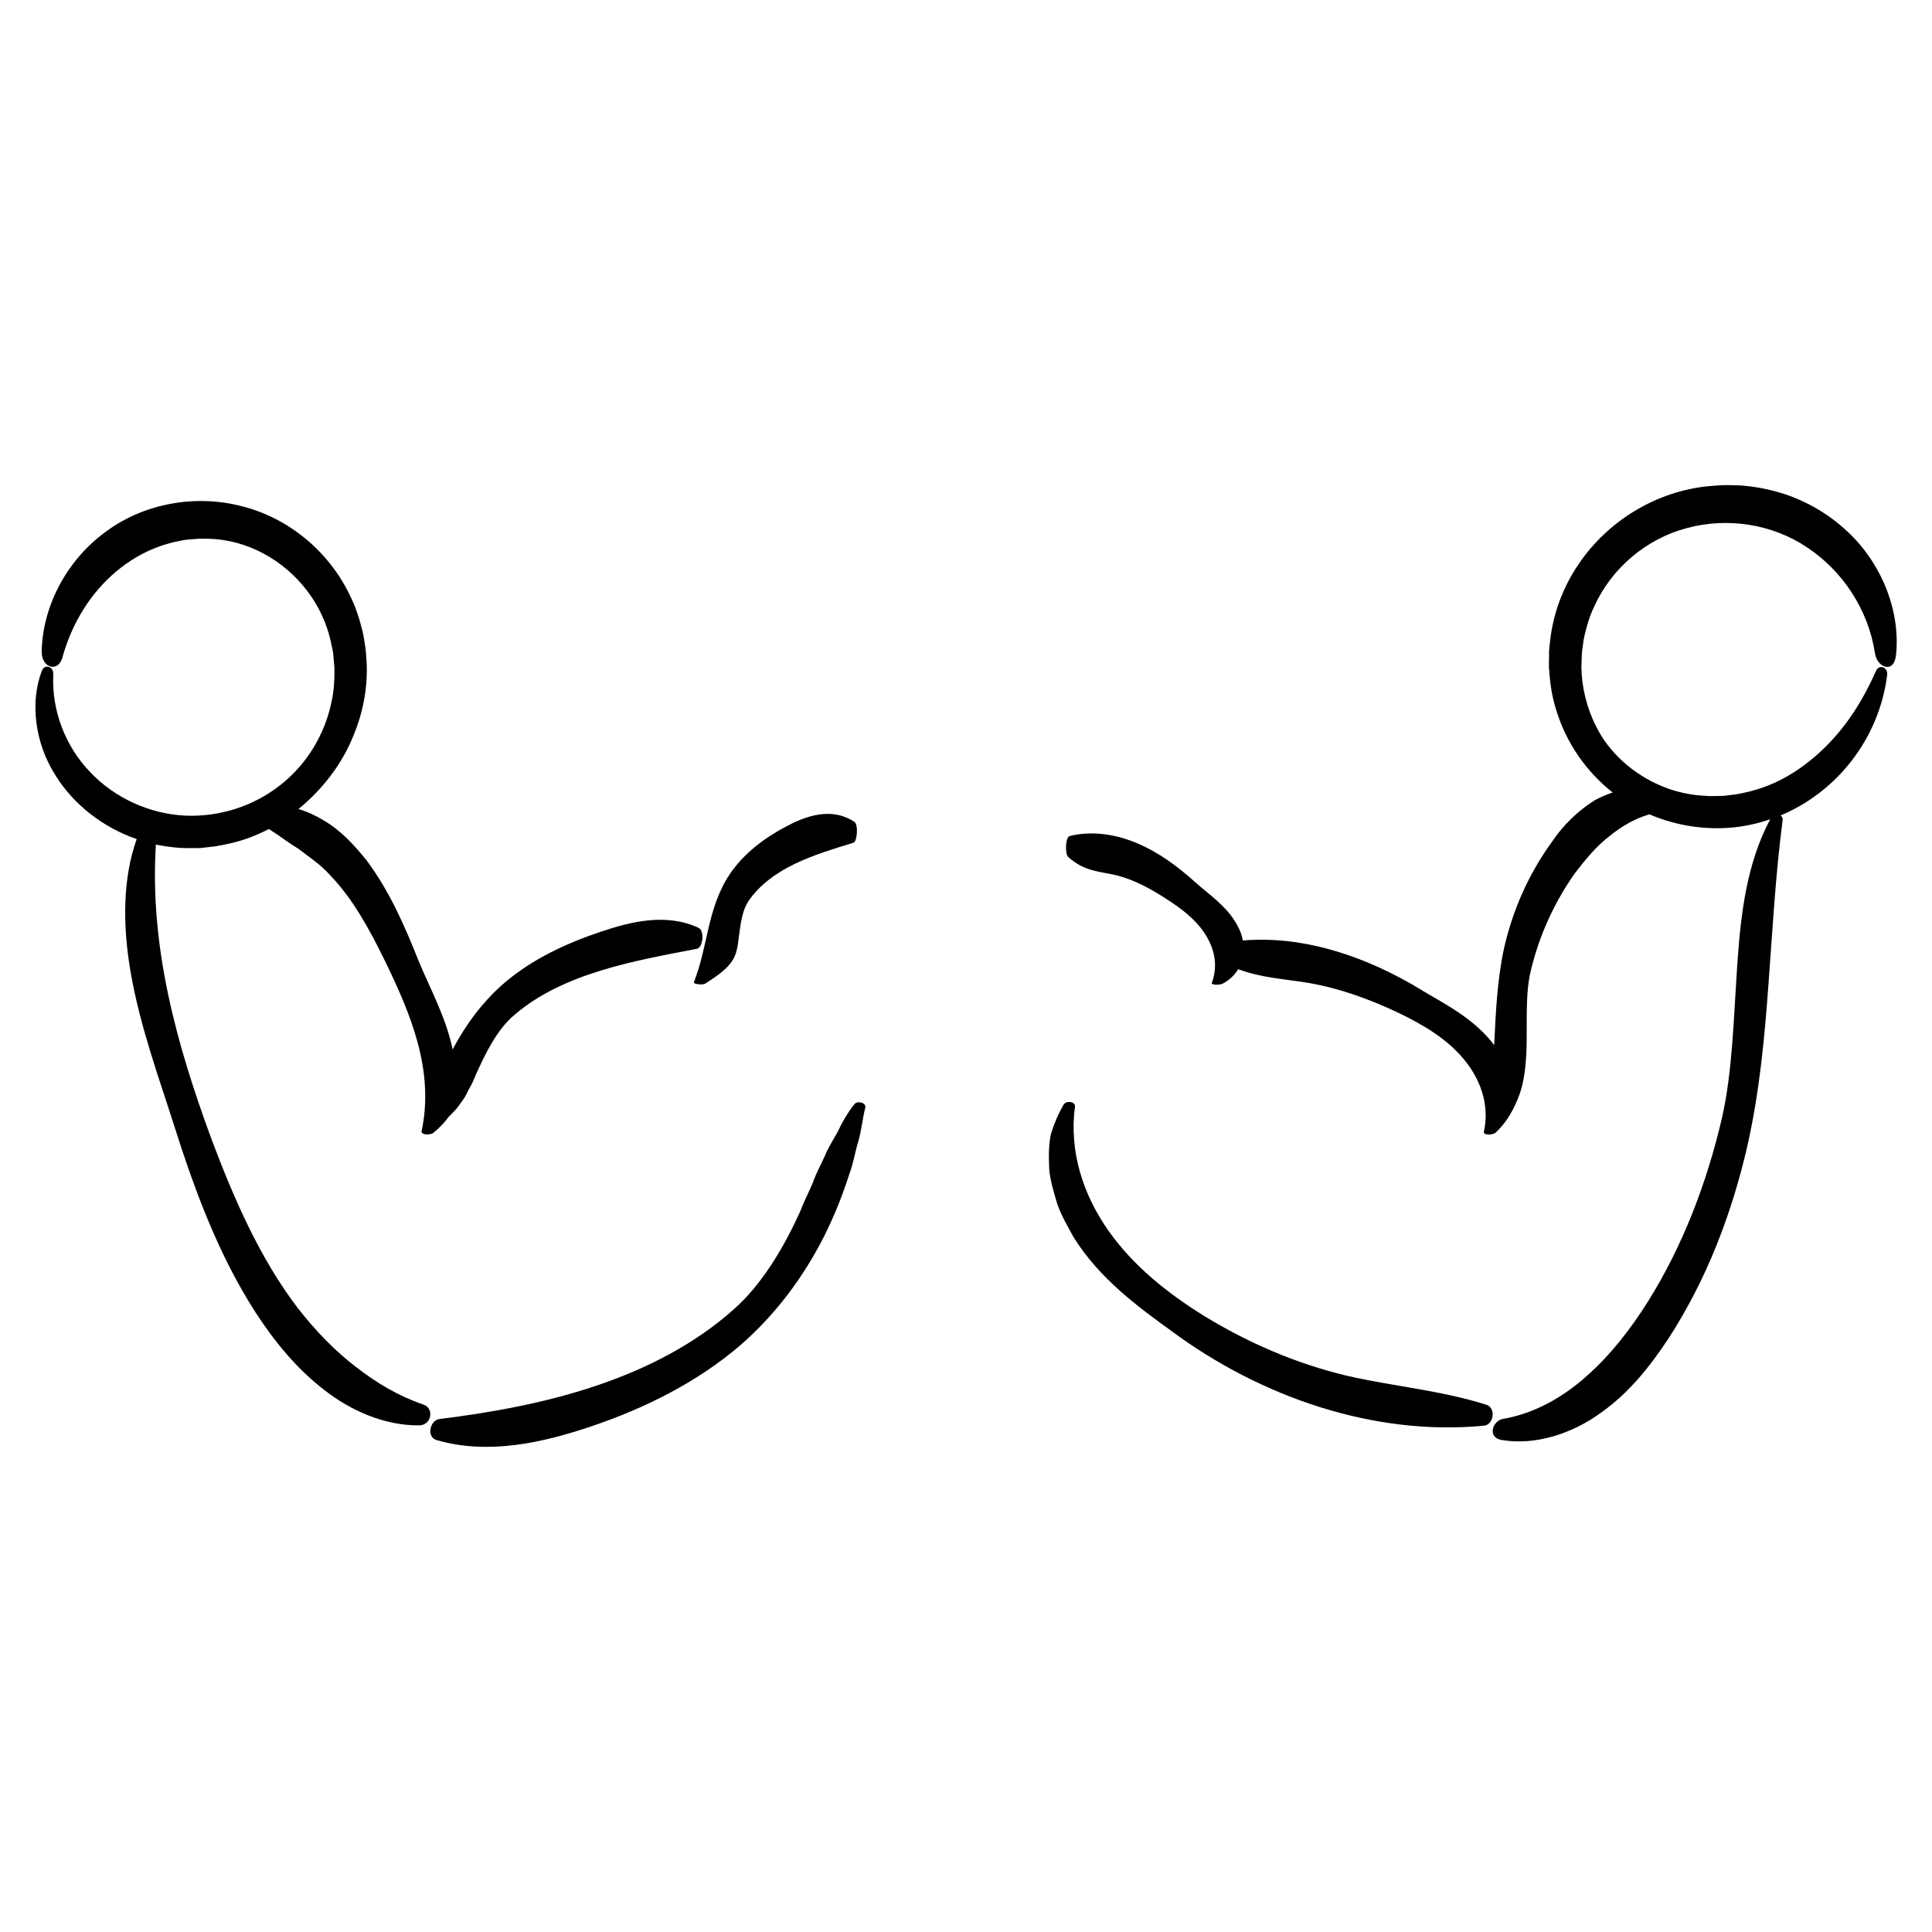<?xml version="1.0" encoding="UTF-8"?>
<!-- Uploaded to: SVG Find, www.svgrepo.com, Generator: SVG Find Mixer Tools -->
<svg fill="#000000" width="800px" height="800px" version="1.1" viewBox="144 144 512 512" xmlns="http://www.w3.org/2000/svg">
 <g>
  <path d="m537.93 516.28c-12.395-3.906-24.711-4.852-37.012-7.703-13.332-3.16-26.094-8.672-37.836-15.852-9.703-6.031-18.758-13.23-25.371-22.637-6.613-9.426-10.43-20.809-8.832-32.867 0.109-1.371-2.359-1.594-3.008-0.473-1.445 2.484-2.543 5.074-3.356 7.738-0.613 2.777-0.609 6-0.465 9.23 0.25 3.211 1.203 6.144 2.109 9.25 1.02 3.043 2.695 5.836 4.227 8.688 6.84 11.176 17.504 18.871 26.035 25.059 23.766 17.59 53.727 27.906 82.805 25.113 2.562-0.188 3.363-4.609 0.703-5.547z"/>
  <path d="m632.65 284.01c-4.805-4.293-10.594-7.523-16.773-9.41-3.055-0.91-6.254-1.559-9.785-1.883-1.648-0.16-2.812-0.098-4.238-0.152-2.086-0.047-3.324 0.176-5.019 0.273-13.93 1.316-26.801 9.273-34.441 20.602-3.875 5.668-6.414 12.098-7.41 18.902-0.176 1.699-0.527 3.75-0.465 5.098l-0.031 2.231-0.004 0.555-0.004 0.551 0.023 0.312 0.105 1.254c0.238 3.332 0.789 6.648 1.809 9.812 2.66 8.828 8.082 16.453 14.969 21.871-1.656 0.543-3.266 1.238-4.758 2.039-4.602 2.902-8.449 6.734-11.234 10.867-6.445 8.863-10.605 18.555-12.832 28.477-1.863 8.77-2.168 17.199-2.586 25.547-5.168-6.871-12.781-10.723-18.434-14.09-7.984-4.961-16.48-8.883-25.406-11.336-7.438-2.055-15.18-2.91-22.762-2.297-0.277-1.43-0.785-2.805-1.484-4.031-2.727-5.113-7.828-8.387-11.094-11.367-4.672-4.211-9.703-7.941-15.422-10.359-5.664-2.414-12.031-3.387-17.922-1.91-1.062 0.227-1.316 4.672-0.344 5.559 4.422 3.961 8.387 3.773 12.836 4.852 4.719 1.195 9.07 3.594 13.375 6.394 3.594 2.324 7.324 5.066 9.871 8.883 2.539 3.863 3.742 8.367 1.945 13.262-0.176 0.555 2.277 0.574 2.977 0.105 1.859-0.992 3.133-2.312 4.019-3.773 6.258 2.336 12.438 2.59 18.766 3.656 8.168 1.43 16.027 4.273 23.559 7.84 6.238 2.988 12.41 6.523 17.051 11.859 4.637 5.356 7.387 12.324 5.727 19.793-0.109 0.684 1.414 0.836 2.387 0.504 0.25-0.059 0.5-0.133 0.645-0.273 3.352-3.059 5.144-6.777 6.422-10.195 1.203-3.43 1.594-7.027 1.809-10.844 0.328-7.512-0.422-15.66 1.246-22.227 2.207-9.141 6.207-17.887 11.559-25.457 2.797-3.652 5.723-7.269 9.32-9.996 3.078-2.484 6.559-4.57 10.484-5.703 7.637 3.285 16.086 4.367 23.949 3.269 2.766-0.387 5.457-1.066 8.066-1.961-6.156 11.578-7.801 24.746-8.73 38.629-0.957 14.027-1.281 28.641-4.117 40.789-3.949 16.883-10.246 33.453-19.391 48.133-4.586 7.309-9.859 14.188-16.211 19.836-6.293 5.664-13.801 10.027-22.305 11.512-2.856 0.438-4.309 4.969-0.422 5.598 9.18 1.551 18.957-1.855 26.289-7.203 7.562-5.316 13.121-12.438 17.875-19.609 10.258-15.809 16.785-33.145 20.867-50.699 3.34-14.66 4.656-29.145 5.699-43.473 1.078-14.328 1.828-28.586 3.742-43.328 0.074-0.555-0.191-0.926-0.551-1.195 14.785-6.168 26.059-20.141 28.238-37.121 0.316-2.227-2.098-2.992-2.906-1.258-3.457 7.769-7.566 14.273-13.062 19.828-5.406 5.461-12.047 9.957-19.77 12.012-1.918 0.492-3.883 0.969-5.898 1.133l-1.512 0.191-0.098 0.012h-0.023c-0.086 0 0.648 0.02 0.324 0.012h-0.285l-0.457 0.004-0.906 0.023c-1.152 0-2.602 0.09-3.371-0.031-3.594-0.102-8.047-0.988-11.738-2.574-7.613-3.133-14.172-9.035-17.512-16.031-2.414-4.75-3.754-10.383-3.809-15.547 0.07-1.465 0.07-3.027 0.203-4.41 0.227-1.301 0.297-2.578 0.625-3.91 0.605-2.672 1.41-5.316 2.606-7.793 4.559-10.035 13.777-17.887 24.5-20.691 10.699-2.918 22.656-1.117 31.93 5.148 9.332 6.184 16.117 16.375 17.914 27.871 0.473 3.894 5.023 5.773 5.602 0.641 1.266-12.031-4.106-25.117-13.809-33.598z"/>
  <path d="m330.84 404.7c6.543-4.141 8.02-6.227 8.664-10.203 0.59-3.68 0.73-8.531 2.871-11.73 2.973-4.348 7.488-7.547 12.293-9.855 4.856-2.328 9.969-3.879 15.523-5.586 0.945-0.324 1.391-4.801 0.16-5.578-5.891-3.856-12.555-1.641-17.898 1.219-5.949 3.113-11.418 7.269-15.078 12.73-3.055 4.551-4.551 9.68-5.652 14.426-1.094 4.691-1.984 9.453-3.828 14.152-0.234 0.527 2.203 0.816 2.945 0.426z"/>
  <path d="m370.39 436.65c-1.762 2.266-3.199 4.691-4.359 7.227-1.34 2.383-2.637 4.43-3.523 6.648-0.988 2.195-2.281 4.527-3.113 6.922-0.953 2.383-2.238 4.68-3.152 7.168-4.289 9.609-10.23 19.723-17.734 26.324-10.344 9.27-23.18 15.82-36.543 20.305-13.426 4.516-27.414 7.055-41.605 8.832-2.469 0.367-3.414 4.863-0.559 5.586 13.445 3.894 27.738 0.781 40.797-3.629 14.316-4.82 28.184-11.73 39.656-21.582 9.496-8.277 16.816-18.27 22.164-28.867 2.676-5.316 4.852-10.801 6.672-16.465 1.066-2.777 1.48-5.793 2.402-8.727 0.836-2.977 1.074-5.898 1.82-8.871 0.285-1.34-2.133-1.895-2.922-0.871z"/>
  <path d="m256.23 516.24c-6.695-2.316-12.328-5.664-17.879-9.969-5.551-4.223-10.75-9.609-15.391-15.562-10.078-13.176-17.062-29.195-23.102-45.344-9.145-24.934-16.234-50.574-14.547-77.566 0.215 0.047 0.43 0.117 0.645 0.156 2.812 0.516 5.672 0.863 8.516 0.797l2.133-0.004 0.605-0.02 0.227-0.023 0.453-0.051 0.906-0.105c1.258-0.168 2.262-0.203 3.875-0.559 4.742-0.848 8.785-2.309 12.574-4.293 2.875 1.785 5.144 3.637 7.742 5.168 2.699 2.117 5.824 4.07 8.449 7.027 5.953 6.121 10.445 14.297 14.535 22.66 6.75 13.906 13.227 28.988 9.754 45.266-0.141 0.711 1.258 0.977 2.246 0.734 0.309-0.039 0.59-0.117 0.77-0.262 1.707-1.355 3.09-2.812 4.188-4.348 1.281-1.254 2.297-2.289 2.988-3.387 0.91-1.16 1.688-2.41 2.238-3.715 0.777-1.25 1.375-2.59 1.934-4 2.457-5.461 5.613-12.07 10.332-15.957 6.414-5.508 14.473-9.109 22.715-11.645 8.293-2.57 16.836-4.125 25.59-5.805 1.516-0.332 2.121-4.812 0.328-5.582-8.473-3.883-17.598-1.699-25.859 1.074-9.078 3.043-17.98 7.168-25.336 13.391-5.965 5.09-10.5 11.348-13.914 17.809-0.074-0.336-0.121-0.684-0.207-1.023-1.891-8.16-6.082-15.809-8.785-22.406-3.68-9.266-7.719-18.559-13.859-26.758-3.211-3.965-6.727-7.848-11.281-10.496-2.074-1.289-4.352-2.332-6.715-3.043 6.609-5.371 11.527-12.09 14.391-19.02 2.551-6.012 3.859-12.254 3.715-18.988-0.117-1.508-0.152-2.926-0.332-4.5-0.281-1.629-0.453-3.336-0.867-4.887-0.766-3.117-1.773-6.188-3.199-9.062-5.473-11.613-16.188-20.641-28.656-23.766-12.344-3.254-26.137-0.777-36.289 6.863-10.176 7.477-16.609 19.594-16.82 31.746 0.055 4.398 4.465 5.406 5.5 1.438 2.586-9.262 7.492-17.094 14.328-22.836 3.41-2.852 7.301-5.141 11.508-6.629 1.047-0.398 2.141-0.629 3.211-0.973 1.055-0.281 1.984-0.383 2.984-0.629 1.059-0.203 2.637-0.242 3.93-0.371 0.637-0.086 2.121 0.02 3.148 0.004 9.906 0.332 19.52 5.606 25.664 13.688 3.102 3.996 5.332 8.812 6.402 13.73 0.18 1.258 0.574 2.117 0.645 3.754l0.203 2.223 0.051 0.555c0-0.016 0.004 0.105 0.012 0.168v0.086l-0.004 0.973c0.031 2.602-0.152 5.231-0.719 7.785-1.676 8.555-6.43 16.645-13.504 22.215-7.078 5.613-16.121 8.625-25.527 8.176-9.273-0.508-18.469-4.625-24.992-11.547-6.613-6.82-10.246-16.473-9.758-25.867 0.09-2.254-2.387-2.766-3.023-0.957-3.09 7.891-2.102 18.949 3.738 27.91 4.672 7.5 12.445 13.621 21.391 16.691-3.777 10.559-3.707 22.992-1.637 35.117 2.5 14.59 7.754 28.797 11.613 40.977 5.402 17.008 11.68 34.059 21.539 49.375 4.941 7.602 10.785 14.801 18.094 20.441 7.184 5.656 16.199 9.551 25.301 9.457 3.277-0.09 3.965-4.5 1.094-5.5z"/>
 </g>
</svg>